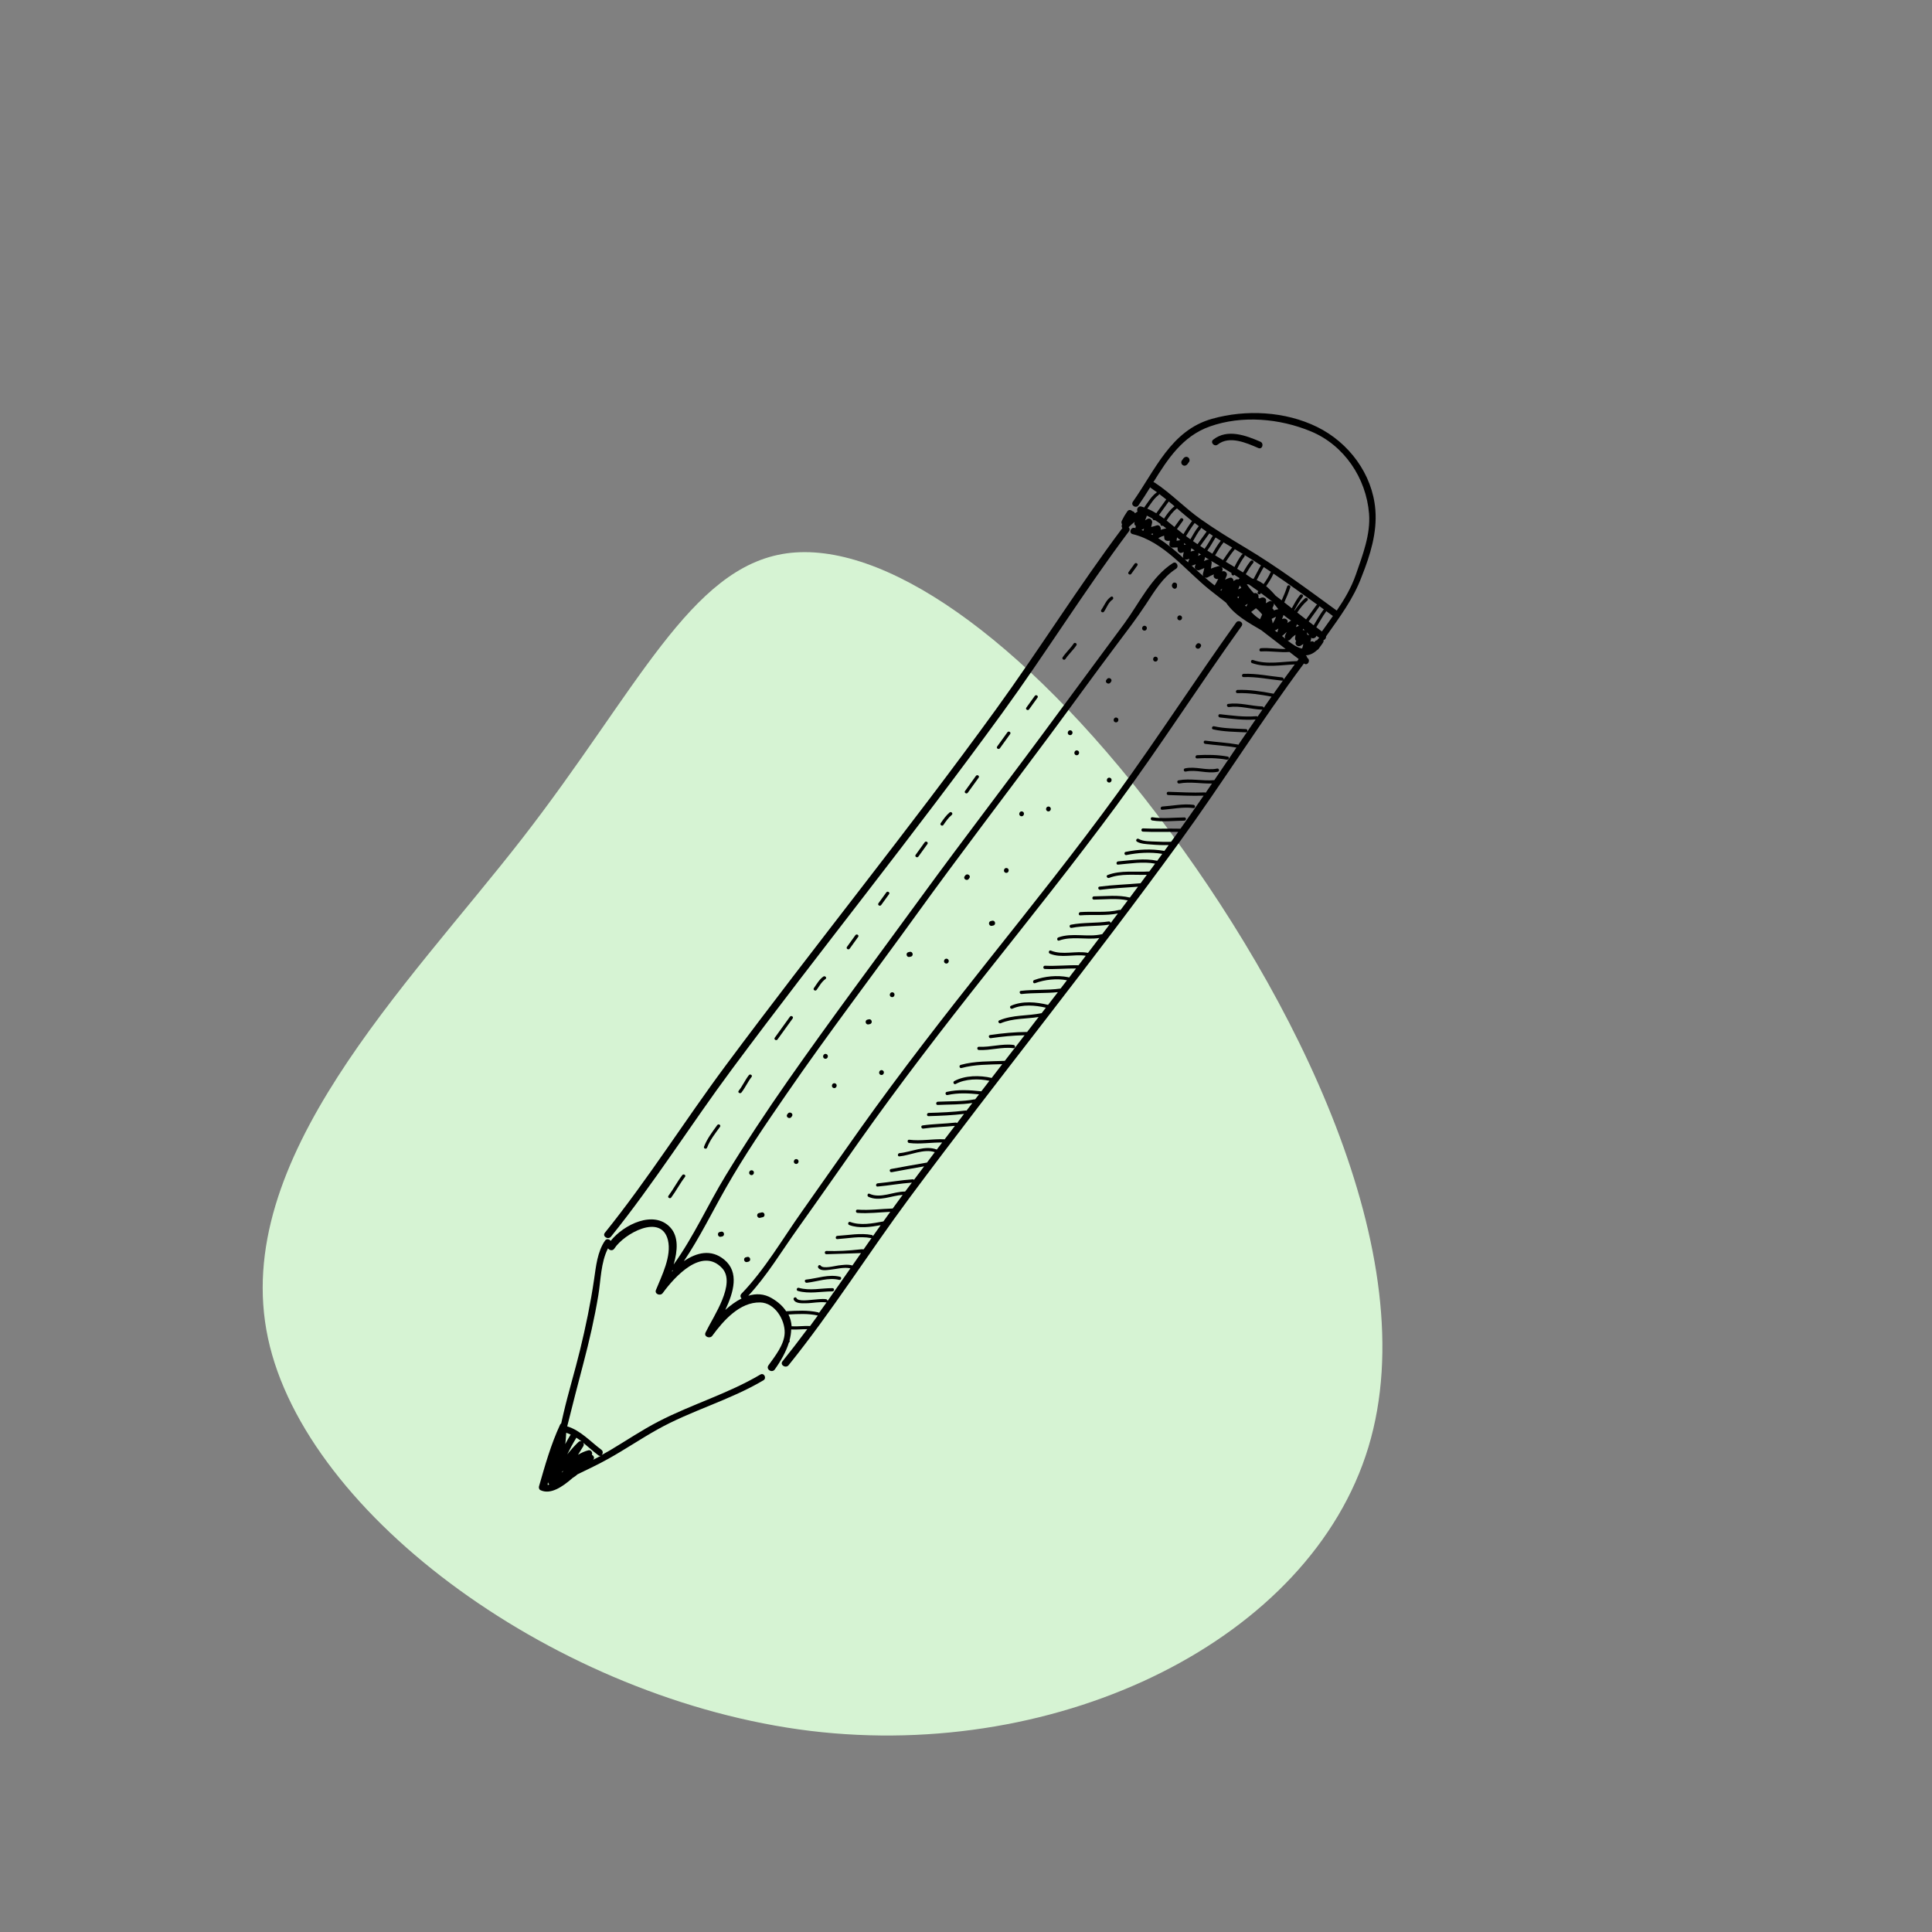 <?xml version="1.0" encoding="utf-8"?>
<!-- Generator: Adobe Illustrator 23.0.1, SVG Export Plug-In . SVG Version: 6.00 Build 0)  -->
<svg version="1.1" id="Layer_1" xmlns="http://www.w3.org/2000/svg" xmlns:xlink="http://www.w3.org/1999/xlink" x="0px" y="0px"
	 viewBox="0 0 500 500" style="enable-background:new 0 0 500 500;" xml:space="preserve">
<rect x="0" y="0" width="500" height="500" fill="#808080" stroke="none"/>
<style type="text/css">
	.st0{fill:#D6F3D3;}
</style>
<g transform="translate(300,300)">
	<path class="st0" d="M54.14,74.53c-15.04,49.69-79.52,81.3-144.47,73.42c-64.99-7.96-130.49-55.51-140.32-101.65
		c-9.87-46.22,36.03-90.99,65.8-129.31s43.46-70.22,68.33-73.77c24.81-3.51,60.91,21.37,96.07,67.69
		C34.77-42.81,69.18,24.84,54.14,74.53z"/>
</g>
<g>
	<path d="M355.94,131.91c-0.75-9.25-6.88-17.38-15.04-21.4c-8.27-4.07-18.46-4.6-27.26-2.11c-10.59,2.99-14.64,13.2-20.46,21.46
		c-0.64,0.91,0.81,1.83,1.45,0.93c1.06-1.51,2.06-3.09,3.05-4.69c0.06,0.11,0.15,0.2,0.28,0.28c0.5,0.33,1,0.67,1.49,1.03
		c-0.06,0.01-0.11,0.04-0.17,0.08c-1.29,0.96-2.11,2.38-3.04,3.66c-0.05,0.06-0.07,0.13-0.07,0.19c-0.26-0.09-0.52-0.17-0.79-0.25
		c-0.84-0.24-1.32,0.72-0.98,1.29c-0.23,0.15-0.45,0.31-0.67,0.46c-0.13-0.29-0.4-0.52-0.7-0.55c-0.34-0.37-0.95-0.47-1.31,0.1
		c-0.53,0.75-0.99,1.54-1.39,2.37c-0.17,0.32-0.11,0.67,0.06,0.93c-0.02,0.08-0.05,0.15-0.07,0.22c-0.09,0.28-0.01,0.55,0.15,0.76
		c-11.42,15.24-21.49,31.43-32.66,46.84c-11.32,15.63-23.08,30.94-34.87,46.22c-11.78,15.28-23.61,30.53-35.12,46.01
		c-10.62,14.28-20.09,29.42-31.27,43.29c-0.76,0.94,0.83,1.93,1.58,1.01c11.18-13.87,20.66-29,31.27-43.29
		c11.5-15.49,23.34-30.74,35.12-46.01c11.79-15.28,23.52-30.61,34.87-46.22c11.23-15.45,21.31-31.71,32.77-47
		c0.3-0.4,0.2-0.81-0.07-1.08c0.51-0.5,1.03-0.96,1.56-1.39c-0.02,0.05-0.03,0.1-0.04,0.15c-0.13,0.44,0.07,0.77,0.37,0.95
		c-0.02,0.05-0.04,0.1-0.06,0.15c-0.06,0.14-0.06,0.27-0.03,0.39c-0.09-0.02-0.17-0.05-0.26-0.07c-1.05-0.25-1.55,1.35-0.5,1.61
		c8.14,1.97,13.78,9.54,20.09,14.54c1.35,1.07,2.73,2.13,4.09,3.2c2.19,3.22,5.71,5.13,9.12,7.13c2.09,1.62,4.2,3.23,6.29,4.85
		c-2.11,0.04-4.23-0.34-6.36-0.2c-0.54,0.03-0.57,0.87-0.03,0.84c2.47-0.16,4.93,0.34,7.39,0.14c0.79,0.61,1.58,1.22,2.38,1.83
		c-0.13,0.18-0.26,0.36-0.39,0.54c-3.8,0.09-7.76,1-11.43-0.29c-0.51-0.18-0.76,0.62-0.25,0.8c3.57,1.25,7.36,0.5,11.05,0.34
		c-0.97,1.32-1.95,2.63-2.9,3.96c0.08-0.24-0.04-0.56-0.36-0.6c-3.32-0.32-6.61-1.05-9.97-0.92c-0.54,0.02-0.57,0.86-0.03,0.84
		c3.35-0.13,6.64,0.6,9.97,0.92c0.12,0.01,0.21-0.02,0.27-0.08c-0.83,1.16-1.65,2.32-2.47,3.49c-0.03-0.02-0.07-0.04-0.11-0.05
		c-3.03-0.58-6.1-1.07-9.2-0.96c-0.54,0.02-0.57,0.86-0.03,0.84c2.97-0.1,5.91,0.35,8.82,0.9c-0.68,0.96-1.35,1.93-2.02,2.89
		c-0.03-0.18-0.15-0.34-0.38-0.35c-2.96-0.12-5.84-1.07-8.82-0.66c-0.54,0.07-0.34,0.89,0.19,0.82c2.89-0.4,5.72,0.57,8.6,0.68
		c0.03,0,0.05-0.01,0.08-0.01c-0.42,0.61-0.85,1.22-1.27,1.83c-0.06-0.09-0.16-0.15-0.32-0.14c-3.15,0.28-6.27-0.17-9.4-0.51
		c-0.54-0.06-0.56,0.78-0.03,0.84c3.08,0.34,6.15,0.77,9.25,0.52c-1.5,2.19-3,4.38-4.49,6.58c-0.05-0.05-0.11-0.1-0.2-0.11
		c-2.75-0.48-5.55-0.62-8.32-0.99c-0.54-0.07-0.56,0.77-0.03,0.84c2.69,0.36,5.4,0.48,8.08,0.95c-1.91,2.81-3.82,5.63-5.73,8.44
		c-3.1,0.26-6.17-0.53-9.26,0.04c-0.53,0.1-0.34,0.92,0.19,0.82c2.82-0.53,5.65,0.09,8.48,0c-0.55,0.8-1.1,1.61-1.65,2.41
		c-0.06-0.07-0.16-0.11-0.28-0.1c-3.13,0.12-6.24-0.06-9.37-0.16c-0.54-0.02-0.57,0.82-0.03,0.84c3.05,0.09,6.1,0.27,9.16,0.16
		c-1.97,2.87-3.97,5.72-5.99,8.55c-3.23-0.08-6.46,0.09-9.69-0.08c-0.54-0.03-0.57,0.81-0.03,0.84c3.04,0.15,6.08,0.02,9.12,0.07
		c-0.35,0.49-0.69,0.98-1.04,1.47c-0.27,0.37-0.53,0.73-0.8,1.09c-1.32,0.04-2.64,0.01-3.96-0.06c-1.34-0.07-3.23,0.01-4.42-0.69
		c-0.47-0.27-0.92,0.43-0.45,0.71c1.01,0.6,2.41,0.63,3.55,0.73c1.55,0.14,3.11,0.19,4.66,0.16c-0.37,0.51-0.74,1.02-1.12,1.53
		c-0.03-0.02-0.06-0.03-0.1-0.04c-3.32-0.57-6.61-0.4-9.9,0.27c-0.53,0.11-0.34,0.93,0.19,0.82c3.07-0.63,6.17-0.81,9.28-0.31
		c-0.44,0.6-0.87,1.19-1.31,1.79c-3.3-0.71-6.8-0.13-10.12,0.16c-0.53,0.05-0.57,0.89-0.03,0.84c3.13-0.28,6.46-0.84,9.6-0.26
		c-0.5,0.68-1,1.35-1.5,2.03c-3.61,0.22-7.34-0.4-10.79,0.92c-0.51,0.19-0.11,0.93,0.39,0.74c3.1-1.18,6.51-0.69,9.76-0.8
		c-0.54,0.73-1.08,1.46-1.62,2.19c-3.54,0.31-7.1,0.41-10.63,0.87c-0.54,0.07-0.34,0.89,0.19,0.82c3.25-0.42,6.51-0.54,9.77-0.8
		c-0.7,0.94-1.4,1.87-2.1,2.81c-3.04-0.75-6.19-0.33-9.29-0.31c-0.54,0-0.57,0.84-0.03,0.84c2.92-0.02,5.9-0.42,8.77,0.2
		c-0.63,0.84-1.26,1.67-1.88,2.51c-0.08-0.05-0.18-0.07-0.3-0.04c-3.31,0.79-6.71,0.32-10.08,0.56c-0.53,0.04-0.57,0.88-0.03,0.84
		c3.25-0.24,6.53,0.16,9.73-0.48c-0.62,0.82-1.24,1.65-1.86,2.47c-0.02-0.23-0.21-0.45-0.5-0.41c-3.26,0.48-6.57,0.21-9.81,0.85
		c-0.53,0.11-0.34,0.92,0.19,0.82c3.24-0.64,6.55-0.36,9.81-0.85c0,0,0,0,0,0c-0.63,0.83-1.26,1.66-1.89,2.49
		c-0.04,0-0.08-0.01-0.12,0c-3.69,0.86-7.61-0.48-11.22,0.82c-0.5,0.18-0.32,1,0.19,0.82c3.33-1.2,6.96-0.14,10.41-0.66
		c-0.97,1.28-1.95,2.56-2.92,3.84c-3.18-0.61-6.55,0.67-9.62-0.59c-0.5-0.21-0.74,0.6-0.25,0.8c2.98,1.23,6.21,0.07,9.29,0.54
		c-0.63,0.82-1.25,1.64-1.88,2.46c-2.9-0.07-5.78,0.25-8.68,0.12c-0.54-0.02-0.57,0.82-0.03,0.84c2.69,0.12,5.38-0.15,8.07-0.13
		c-0.61,0.79-1.21,1.58-1.82,2.37c-0.05-0.05-0.11-0.09-0.2-0.11c-2.85-0.57-6.07-0.26-8.8,0.73c-0.5,0.18-0.32,1,0.19,0.82
		c2.56-0.94,5.59-1.28,8.28-0.76c-0.55,0.72-1.11,1.44-1.66,2.16c-0.03,0-0.05-0.01-0.08,0c-3.38,0.47-6.8,0.19-10.18,0.58
		c-0.54,0.06-0.34,0.88,0.19,0.82c3.12-0.35,6.26-0.15,9.38-0.48c-0.84,1.1-1.69,2.2-2.54,3.29c-3.06-0.76-6.66-1.07-9.61,0.24
		c-0.5,0.22-0.1,0.96,0.39,0.74c2.62-1.16,5.89-0.89,8.65-0.25c-0.36,0.47-0.72,0.94-1.09,1.41c-3.64,0.77-7.48,0.39-10.97,1.87
		c-0.5,0.21-0.1,0.95,0.39,0.74c3.1-1.31,6.53-1.09,9.8-1.61c-0.99,1.29-1.99,2.58-2.98,3.87c-3.22,0.01-6.41,0.33-9.59,0.79
		c-0.54,0.08-0.34,0.9,0.19,0.82c2.9-0.42,5.81-0.71,8.74-0.76c-1.71,2.21-3.41,4.42-5.12,6.63c-3.83,0.15-7.69,0.01-11.41,1.04
		c-0.52,0.14-0.33,0.96,0.19,0.82c3.45-0.95,7.01-0.89,10.56-1c-0.91,1.18-1.82,2.37-2.74,3.56c-3-0.72-6.92-0.7-9.68,0.82
		c-0.47,0.26-0.08,1.01,0.39,0.74c2.45-1.35,5.96-1.41,8.71-0.82c-0.7,0.91-1.4,1.81-2.09,2.72c-2.99-0.32-5.99-0.53-8.95,0.15
		c-0.53,0.12-0.34,0.94,0.19,0.82c2.7-0.62,5.44-0.47,8.16-0.19c-0.33,0.43-0.66,0.86-0.99,1.29c-0.04,0-0.08-0.01-0.13,0
		c-3.15,0.62-6.35,0.46-9.54,0.62c-0.54,0.03-0.57,0.87-0.03,0.84c3-0.15,6-0.04,8.97-0.51c-0.51,0.67-1.02,1.33-1.53,2
		c-0.07-0.04-0.15-0.06-0.25-0.05c-3.17,0.4-6.35,0.53-9.54,0.62c-0.54,0.02-0.57,0.86-0.03,0.84c3.07-0.09,6.13-0.22,9.19-0.58
		c-0.6,0.79-1.2,1.58-1.8,2.37c-0.09-0.09-0.21-0.14-0.36-0.13c-2.86,0.32-5.73,0.33-8.58,0.74c-0.54,0.08-0.34,0.9,0.19,0.82
		c2.71-0.4,5.46-0.43,8.19-0.71c-0.89,1.17-1.79,2.34-2.68,3.51c-0.04-0.02-0.09-0.03-0.15-0.04c-3-0.12-5.99,0.51-8.99,0.12
		c-0.54-0.07-0.56,0.77-0.03,0.84c2.85,0.37,5.7-0.17,8.55-0.12c-0.46,0.61-0.93,1.21-1.39,1.82c-3.04-1.19-6.58,0.65-9.65,0.93
		c-0.53,0.05-0.56,0.89-0.03,0.84c2.78-0.26,6.39-2.06,9.16-1.09c-0.68,0.89-1.34,1.79-2.02,2.69c-3.11,0.54-6.22,1.08-9.32,1.67
		c-0.53,0.1-0.34,0.92,0.19,0.82c2.79-0.53,5.59-1.02,8.39-1.51c-0.88,1.16-1.75,2.33-2.62,3.49c-0.06-0.09-0.17-0.15-0.32-0.14
		c-3.04,0.2-6.05,0.76-9.08,1.04c-0.53,0.05-0.56,0.89-0.03,0.84c2.97-0.27,5.91-0.81,8.88-1.02c-0.58,0.78-1.17,1.55-1.75,2.32
		c-0.01,0-0.02-0.01-0.03-0.01c-2.99-0.01-6.32,1.89-9.19,0.57c-0.49-0.23-0.73,0.58-0.25,0.8c2.81,1.29,5.92-0.32,8.84-0.51
		c-0.87,1.17-1.73,2.35-2.58,3.53c-3.03,0.09-6.06,0.52-9.1,0.29c-0.54-0.04-0.56,0.8-0.03,0.84c2.84,0.22,5.66-0.15,8.5-0.27
		c-0.6,0.83-1.19,1.65-1.78,2.48c-2.8,0.53-5.95,1.12-8.59,0.14c-0.51-0.19-0.75,0.61-0.25,0.8c2.49,0.93,5.43,0.53,8.13,0.04
		c-0.67,0.94-1.33,1.89-2,2.83c-0.02-0.14-0.1-0.26-0.29-0.3c-2.96-0.57-5.95,0.05-8.91,0.23c-0.54,0.03-0.57,0.87-0.03,0.84
		c2.88-0.18,5.82-0.82,8.69-0.27c0.06,0.01,0.13,0.01,0.18,0c-0.68,0.97-1.36,1.94-2.04,2.92c-0.32-0.04-0.67-0.02-1,0.02
		c-2.87,0.33-5.74,0.49-8.63,0.4c-0.54-0.02-0.57,0.82-0.03,0.84c0.45,0.01,6.66-0.23,8.98-0.29c-0.75,1.07-1.49,2.15-2.24,3.22
		c-0.03-0.02-0.05-0.03-0.09-0.04c-1.15-0.32-2.39-0.11-3.55,0.02c-0.89,0.11-3.93,0.95-4.56,0.05c-0.31-0.44-0.93,0.13-0.62,0.57
		c0.61,0.87,2.21,0.57,3.08,0.48c1.65-0.16,3.58-0.74,5.23-0.35c-1.96,2.82-3.93,5.65-5.92,8.45c0-0.21-0.12-0.44-0.39-0.47
		c-1.12-0.15-2.33,0.06-3.45,0.14c-0.78,0.05-3.75,0.52-4.17-0.4c-0.23-0.49-0.97-0.1-0.74,0.39c0.49,1.05,2.24,0.93,3.18,0.92
		c1.69-0.01,3.49-0.45,5.17-0.22c0.06,0.01,0.11,0,0.16-0.01c-0.65,0.91-1.3,1.82-1.96,2.73c-0.05-0.07-0.12-0.13-0.22-0.15
		c-2.72-0.61-5.49-0.43-8.25-0.28c-0.01,0-0.02,0.01-0.03,0.01c-0.81-1.25-2.03-2.4-3.76-3.41c-1.99-1.16-4.05-1.22-6.04-0.61
		c4.85-5.21,8.59-11.5,12.71-17.27c5.37-7.52,10.64-15.1,15.97-22.65c10.47-14.81,21.51-29.15,32.78-43.36
		c11.39-14.37,22.83-28.7,33.73-43.45c11.25-15.23,21.45-31.2,32.48-46.59c0.63-0.88-0.79-1.78-1.42-0.9
		c-10.45,14.59-20.17,29.69-30.73,44.2c-10.78,14.83-22.24,29.15-33.63,43.51c-11.28,14.22-22.41,28.51-32.94,43.31
		c-5.07,7.13-10.07,14.32-15.12,21.46c-4.99,7.05-9.59,15.01-15.61,21.22c-0.39,0.4-0.27,0.92,0.03,1.23
		c-1.48,0.74-2.9,1.79-4.2,2.96c2.16-4.61,3.67-9.77-0.28-13.02c-3.4-2.8-7.15-1.85-10.45,0.4c4.09-6.07,7.3-12.67,10.92-19.03
		c4.76-8.36,10.22-16.36,15.68-24.27c10.81-15.7,22.39-30.86,33.54-46.31c11.32-15.68,23.09-31.02,34.61-46.54
		c5.78-7.79,11.44-15.66,17.27-23.41c2.58-3.43,5.2-6.85,7.56-10.44c2.2-3.34,4.33-6.97,7.78-9.18c0.91-0.58,0.13-2.07-0.79-1.49
		c-5.59,3.57-8.74,10.43-12.58,15.65c-5.69,7.74-11.45,15.43-17.13,23.18c-11.73,15.99-23.85,31.69-35.53,47.71
		c-11.52,15.81-23.27,31.48-34.48,47.52c-5.59,8-10.97,16.14-16.05,24.48c-4.62,7.59-8.24,15.75-13.44,22.99
		c1.02-3.53,1.34-7.23-0.9-9.62c-4.24-4.53-12-0.74-15.41,3.52c-0.28-0.47-1.05-0.67-1.46-0.07c-1.97,2.87-2.33,6.64-2.82,10
		c-0.9,6.18-2.17,12.28-3.65,18.35c-1.34,5.51-3.01,10.92-4.29,16.44c-0.19,0.84-0.39,1.69-0.58,2.53
		c-0.11,0.06-0.21,0.15-0.27,0.28c-2.39,5.15-3.91,10.56-5.47,16c-0.09,0.33,0.02,0.79,0.35,0.96c2.58,1.26,5.65-0.77,8.37-3.16
		c0.45-0.27,0.88-0.58,1.26-0.93c2.69-1.31,5.4-2.58,8.01-4.04c4.26-2.38,8.31-5.12,12.57-7.51c8.84-4.97,18.77-7.59,27.52-12.78
		c0.93-0.55,0.15-2.04-0.79-1.49c-8.36,4.96-17.75,7.69-26.35,12.14c-4.33,2.24-8.39,4.99-12.58,7.48
		c-0.71,0.42-1.43,0.82-2.15,1.21c0.34-0.34,0.44-0.98-0.06-1.36c-2.84-2.12-5.38-5-8.85-6.06c1.35-5.47,2.77-10.9,4.2-16.35
		c1.52-5.78,2.87-11.65,3.85-17.55c0.65-3.88,0.64-8.57,2.51-12.17c0.35,0.53,1.21,0.75,1.65,0.05c2.43-3.8,12.14-9.26,13.86-2.16
		c0.99,4.11-1.59,9.16-3.1,12.88c-0.44,1.07,1.14,1.65,1.75,0.81c3.09-4.24,10.14-11.99,15.34-6.48c3.75,3.97-2.24,12.52-4.15,16.48
		c0,0-0.01,0.01-0.01,0.01c0,0,0,0,0,0c-0.04,0.08-0.08,0.16-0.11,0.24c-0.48,1.05,1.14,1.64,1.75,0.81
		c2.88-3.93,7.09-8.75,12.4-8.64c3.81,0.08,6.44,4.5,6.34,7.88c-0.09,3.06-2.5,6.02-4.2,8.41c-0.73,1.03,0.92,2.07,1.64,1.05
		c1.56-2.19,2.92-4.58,3.66-6.97c0.22-0.11,0.26-0.37,0.16-0.56c0.25-0.94,0.41-1.88,0.43-2.81c1.39,0.08,2.77-0.09,4.16-0.08
		c-2.09,2.81-4.22,5.59-6.41,8.31c-0.76,0.94,0.83,1.93,1.58,1.01c11.18-13.87,20.66-29,31.27-43.29
		c11.5-15.49,23.34-30.74,35.12-46.01c11.79-15.28,23.52-30.61,34.87-46.22c11.01-15.15,20.92-31.07,32.11-46.09
		c0.01,0.01,0.03,0.02,0.04,0.03c0.86,0.66,1.76-0.76,0.9-1.42c-0.03-0.03-0.07-0.05-0.1-0.08c-0.02-0.25-0.17-0.48-0.38-0.63
		c1.01-0.05,2-0.47,2.95-1.37c0.14-0.06,0.27-0.15,0.38-0.3c0.13-0.17,0.25-0.35,0.37-0.53c0.26-0.33,0.52-0.69,0.78-1.1
		c0.14-0.22,0.16-0.44,0.12-0.64c0.41-0.09,0.71-0.54,0.67-0.98c3.58-5.1,7.04-9.62,9.24-15.54
		C354.62,143.63,356.42,137.85,355.94,131.91z M149.15,372.07c0.46,0.3,0.91,0.62,1.35,0.96c-0.26-0.1-0.56-0.07-0.81,0.17
		c-1.05,1-1.99,2.08-2.89,3.2c0.7-1.42,1.44-2.81,2.28-4.17C149.1,372.18,149.13,372.13,149.15,372.07z M145.34,381.11
		c0.1-0.13,0.2-0.26,0.29-0.4c0.03,0.03,0.06,0.05,0.1,0.07C145.6,380.89,145.47,381,145.34,381.11z M141.82,383.51
		c-0.01,0.26,0.13,0.51,0.34,0.67c-0.12,0.04-0.23,0.08-0.35,0.12C141.7,384.33,141.73,383.99,141.82,383.51z M155.44,376.79
		c-0.65,0.35-1.31,0.69-1.97,1.02c0.5-0.43,0.21-1.07-0.29-1.3c0.25-0.6-0.22-1.36-0.94-1.17c-0.97,0.26-1.84,0.67-2.65,1.16
		c0.46-0.74,0.92-1.48,1.37-2.22c0.2-0.32,0.14-0.66-0.04-0.91c1.34,1.08,2.62,2.28,3.96,3.28
		C155.07,376.78,155.26,376.82,155.44,376.79z M147.7,371.27c-0.02,0.02-0.03,0.04-0.05,0.06c-0.48,0.79-0.94,1.59-1.37,2.4
		c0.16-0.97,0.2-1.94,0.25-2.93C146.93,370.93,147.32,371.09,147.7,371.27z M174.02,328.72c0.03,0.05,0.07,0.1,0.12,0.14
		c-0.08,0.08-0.17,0.16-0.25,0.24C173.93,328.97,173.97,328.84,174.02,328.72z M204.87,343.24
		C204.87,343.24,204.87,343.24,204.87,343.24c-0.07-1.05-0.33-2.07-0.81-3.05c2.53-0.14,5.09-0.29,7.58,0.27
		c-0.66,0.91-1.32,1.81-1.98,2.71C208.07,343.09,206.47,343.34,204.87,343.24z M296.94,131.61c0.89-1.23,1.66-2.58,2.9-3.5
		c0.11-0.08,0.15-0.18,0.15-0.28c0.62,0.46,1.23,0.94,1.83,1.42c-0.86,1.19-1.72,2.39-2.58,3.58c-0.74-0.45-1.51-0.86-2.33-1.19
		C296.92,131.62,296.93,131.62,296.94,131.61z M342.11,163.43c-0.49-0.36-0.98-0.73-1.46-1.1c0.01-0.01,0.02-0.02,0.03-0.04
		c0.83-1.31,1.54-2.7,2.46-3.95c0.05-0.07,0.07-0.13,0.07-0.19c0.58,0.42,1.17,0.85,1.75,1.27
		C344.04,160.75,343.07,162.07,342.11,163.43z M298.3,134.24c-0.01,0.28,0.33,0.49,0.61,0.37c0.49,0.31,0.96,0.64,1.43,0.98
		c-0.11,0.34,0.31,0.63,0.61,0.46c0.3,0.23,0.59,0.46,0.88,0.7c-0.54,0.1-1,0.22-1.45,0.37c0.01-0.02,0.01-0.04,0.01-0.06
		c0.17-0.57-0.38-1.31-1.02-1.09c-0.48,0.17-0.96,0.29-1.45,0.42c0.07-0.33,0.14-0.67,0.24-1.06c0.17-0.67-0.55-1.45-1.22-1.01
		c-0.19,0.12-0.4,0.23-0.59,0.34c0.11-0.3,0.23-0.61,0.36-0.91c0.05-0.11,0.07-0.22,0.07-0.32
		C297.3,133.69,297.81,133.95,298.3,134.24z M312.93,144.84C312.93,144.84,312.93,144.84,312.93,144.84
		c-0.2-0.05-0.42-0.04-0.61,0.05c-0.26,0.12-0.5,0.22-0.74,0.31c0.07-0.19,0.14-0.38,0.21-0.57c0.07-0.16,0.06-0.32,0.02-0.46
		C312.19,144.39,312.56,144.61,312.93,144.84z M310.57,143.61c-0.17,0.09-0.35,0.18-0.53,0.27c0.01-0.03,0.03-0.06,0.04-0.09
		c0.11-0.22,0.12-0.46,0.07-0.68c0.22,0.14,0.44,0.28,0.66,0.41C310.72,143.55,310.64,143.57,310.57,143.61z M309.15,142.49
		c-0.36,0.08-0.69,0.15-1.01,0.23c0.05-0.28,0.1-0.55,0.17-0.82c0-0.01,0-0.01,0-0.02c0.29,0.2,0.59,0.4,0.89,0.6
		C309.18,142.49,309.16,142.49,309.15,142.49z M306.46,141.02c0-0.12,0-0.24-0.01-0.37c0-0.04-0.01-0.08-0.02-0.12
		c0.16,0.12,0.32,0.25,0.48,0.37C306.77,140.95,306.61,140.98,306.46,141.02z M305.42,139.79c-0.01,0-0.01,0-0.02,0
		c-0.3,0.07-0.6,0.12-0.91,0.15c0.04-0.29,0.09-0.57,0.12-0.86c0.27,0.22,0.54,0.44,0.8,0.66
		C305.41,139.76,305.42,139.78,305.42,139.79z M302.96,137.76c0-0.02,0-0.05,0-0.07c0.01,0.01,0.02,0.02,0.03,0.03
		C302.98,137.73,302.97,137.75,302.96,137.76z M296.07,136.81c-0.05,0.19-0.09,0.37-0.15,0.55c-0.17-0.07-0.34-0.13-0.51-0.19
		C295.63,137.05,295.85,136.93,296.07,136.81z M298.4,138.06c-0.02,0.12-0.05,0.24-0.07,0.36c0,0.01,0,0.03,0,0.04
		c-0.16-0.08-0.31-0.17-0.47-0.26C298.03,138.15,298.22,138.1,298.4,138.06z M301.26,138.62c0.02,0.22,0.04,0.44,0.07,0.72
		c0.06,0.5,0.61,0.69,1.03,0.64c0.13-0.01,0.27-0.03,0.4-0.04c-0.04,0.3-0.07,0.59-0.13,0.89c-0.07,0.45,0.41,0.9,0.83,0.89
		c0.48-0.01,0.88-0.02,1.29-0.05c0,0.18,0.01,0.36,0.01,0.54c0.01,0.5,0.51,1.06,1.06,0.86c0.17-0.07,0.35-0.13,0.53-0.2
		c-0.05,0.28-0.1,0.57-0.17,0.86c-0.06,0.27-0.01,0.51,0.1,0.7c-2.07-1.88-4.2-3.69-6.52-5.13
		C300.24,138.99,300.74,138.77,301.26,138.62z M307.41,144.75c0.14-0.05,0.27-0.09,0.41-0.13c-0.09,0.21-0.18,0.43-0.28,0.67
		c-0.04,0.09-0.05,0.17-0.06,0.25c-0.29-0.27-0.58-0.54-0.88-0.81C306.84,144.84,307.12,144.87,307.41,144.75z M308.77,146.3
		c0.26-0.11,0.48-0.2,0.68-0.28c-0.06,0.16-0.11,0.32-0.18,0.48c-0.3,0.74,0.6,1.32,1.22,1.01c0.36-0.17,0.77-0.34,1.19-0.51
		c-0.09,0.48-0.21,0.95-0.35,1.42c-0.09,0.26-0.03,0.51,0.1,0.71c-1.02-0.89-2.03-1.82-3.04-2.76
		C308.51,146.37,308.65,146.35,308.77,146.3z M313.39,147.16c0.08-0.48,0.14-0.97,0.19-1.49c0.02-0.19-0.03-0.35-0.12-0.48
		c0.01,0,0.02-0.01,0.03-0.01c0.72,0.43,1.45,0.86,2.17,1.28c0.01,0.02,0.01,0.03,0.02,0.05c-0.11-0.02-0.23-0.03-0.35,0
		C314.65,146.7,314.01,146.91,313.39,147.16z M318.73,148.31c-0.18,0.46,0.46,0.87,0.7,0.44c0.47,0.3,0.95,0.59,1.41,0.9
		c-0.15,0.07-0.26,0.19-0.34,0.33c-0.21-0.09-0.46-0.09-0.69,0.04c-0.2,0.11-0.38,0.23-0.57,0.35c-0.02-0.52-0.42-1.03-1.02-0.83
		c-0.42,0.14-0.8,0.31-1.18,0.49c0.16-0.36,0.31-0.72,0.45-1.1c0.23-0.62-0.41-1.23-1.02-1.09c-0.07,0.02-0.13,0.03-0.2,0.05
		c0.03-0.09,0.07-0.19,0.1-0.28c0.11-0.33-0.01-0.66-0.25-0.88c0.68,0.4,1.36,0.8,2.02,1.21
		C318.34,148.06,318.53,148.19,318.73,148.31z M325.67,153c-0.05,0.06-0.09,0.12-0.14,0.18c-0.32,0.44,0.39,0.89,0.71,0.45
		c0.03-0.05,0.07-0.09,0.1-0.14c0.97,0.71,1.93,1.43,2.88,2.16c0.03,0.03,0.05,0.06,0.08,0.09c-0.27-0.2-0.62-0.27-0.91-0.08
		c-0.25,0.17-0.52,0.32-0.78,0.46c0.02-0.21,0.03-0.43,0.05-0.64c0.09-0.72-0.72-0.99-1.26-0.79c-0.16,0.06-0.32,0.13-0.47,0.2
		c-0.09-0.08-0.18-0.17-0.28-0.25c0.27-0.73-0.39-1.37-1.13-1.1c-0.69-0.72-1.32-1.5-1.86-2.34c0.19,0.01,0.37,0.03,0.56,0.06
		C324.05,151.83,324.86,152.41,325.67,153z M334.13,160.6c-0.33,0.2-0.66,0.41-0.97,0.64c0.01-0.03,0.02-0.05,0.03-0.08
		c0.33-0.76-0.62-1.27-1.22-1.01c-0.07,0.03-0.12,0.05-0.18,0.08c0.14-0.35,0.27-0.71,0.39-1.08
		C332.77,159.67,333.44,160.15,334.13,160.6z M336.99,167.82c0,0.01,0,0.01,0,0.02c-1.26-0.22-2.52-1.09-3.78-2.09
		c0.22,0.05,0.47,0,0.7-0.24c0.39-0.5,0.86-0.9,1.38-1.24c-0.03,0.25-0.07,0.5-0.1,0.75c-0.08,0.35,0.04,0.66,0.26,0.86
		c-0.01,0.02-0.03,0.04-0.04,0.06c-0.5,0.87,0.54,1.69,1.31,1.1c0.18-0.14,0.38-0.25,0.58-0.36
		C337.23,167.07,337.14,167.45,336.99,167.82z M330.83,157.65c-0.41,0.08-0.8,0.19-1.17,0.32c-0.04-0.19-0.15-0.37-0.35-0.51
		c-0.01-0.01-0.02-0.01-0.03-0.02c0.11-0.25,0.23-0.5,0.34-0.76c0.09-0.2,0.06-0.4-0.02-0.57
		C330.02,156.64,330.43,157.16,330.83,157.65z M321.24,152.16c0,0-0.01,0-0.01,0c-0.26,0.12-0.53,0.25-0.79,0.37
		c0.15-0.33,0.3-0.67,0.43-1.02C320.98,151.73,321.1,151.95,321.24,152.16z M323.8,158.37c0.41-0.34,0.82-0.66,1.24-0.96
		c0.28,0.22,0.54,0.45,0.79,0.69c0.06,0.1,0.15,0.19,0.25,0.26c0.2,0.22,0.4,0.44,0.57,0.67c-0.19,0.41-0.38,0.81-0.56,1.23
		C325.28,159.79,324.53,159.12,323.8,158.37z M320.68,154.32c-0.04,0.19-0.09,0.37-0.16,0.56c-0.11-0.11-0.23-0.22-0.34-0.32
		C320.35,154.47,320.52,154.39,320.68,154.32z M322.91,156.26c-0.13,0.25-0.26,0.49-0.38,0.74c-0.1-0.11-0.2-0.23-0.31-0.34
		C322.45,156.52,322.68,156.39,322.91,156.26z M330.25,159.62c-0.23,0.6-0.52,1.18-0.87,1.74c-0.06-0.42-0.16-0.81-0.28-1.19
		C329.46,159.95,329.85,159.77,330.25,159.62z M330.36,162.97c0.16-0.12,0.33-0.21,0.49-0.31c-0.09,0.3-0.18,0.61-0.27,0.92
		c-0.01,0.02,0,0.04-0.01,0.06c-0.14-0.1-0.28-0.2-0.42-0.3c-0.09-0.06-0.19-0.12-0.28-0.18
		C330.03,163.14,330.2,163.09,330.36,162.97z M331.98,164.46c0.35-0.32,0.68-0.62,1.02-0.91c-0.13,0.29-0.27,0.57-0.4,0.86
		c-0.14,0.29-0.1,0.62,0.04,0.88c-0.29-0.23-0.57-0.47-0.86-0.7C331.85,164.55,331.92,164.52,331.98,164.46z M338.38,164.32
		c-0.02-0.1-0.05-0.19-0.11-0.27c0.01-0.15-0.02-0.31-0.09-0.44c0.24,0.25,0.46,0.52,0.65,0.81
		C338.7,164.33,338.54,164.3,338.38,164.32z M337.17,163.11c0.01-0.09,0.02-0.18,0.03-0.27c0.01-0.05,0-0.09,0-0.14
		c0.18,0.14,0.35,0.29,0.52,0.44C337.55,163.06,337.36,163.04,337.17,163.11z M336.15,161.97c-0.26,0.1-0.51,0.2-0.75,0.31
		c0.09-0.23,0.16-0.46,0.24-0.7c0.19,0.12,0.38,0.25,0.56,0.38C336.18,161.97,336.16,161.97,336.15,161.97z M316.34,152.36
		c-0.04,0.07-0.08,0.14-0.13,0.21c-0.07,0.1-0.11,0.21-0.14,0.31c-0.08-0.06-0.16-0.13-0.24-0.19
		C316.01,152.58,316.18,152.47,316.34,152.36z M342.44,157.9c-0.92,1.25-1.63,2.62-2.46,3.93c-0.44-0.33-0.87-0.67-1.3-1.01
		c0.9-1.25,1.8-2.5,2.7-3.75c0.05-0.07,0.07-0.14,0.07-0.21c0.4,0.29,0.8,0.58,1.2,0.88C342.58,157.77,342.5,157.81,342.44,157.9z
		 M340.67,156.63c-0.89,1.23-1.77,2.46-2.66,3.68c-0.76-0.6-1.53-1.19-2.29-1.79c0.77-1.1,1.56-2.2,2.61-3.07
		c0.42-0.35-0.15-0.97-0.57-0.62c-1.08,0.9-1.9,2.03-2.7,3.17c-0.03-0.02-0.05-0.04-0.08-0.06c0.65-1.2,1.32-2.4,2.16-3.48
		c0.33-0.43-0.38-0.88-0.71-0.45c-0.83,1.06-1.48,2.23-2.12,3.41c-0.65-0.51-1.3-1.01-1.94-1.52c0.59-1.27,1.11-2.57,1.55-3.9
		c0.17-0.52-0.63-0.76-0.8-0.25c-0.4,1.24-0.88,2.44-1.42,3.62c-0.52-0.41-1.05-0.81-1.58-1.21c-0.77-0.89-1.58-1.74-2.45-2.47
		c0.72-1.02,1.4-2.07,1.91-3.23c3.83,2.59,7.57,5.29,11.32,8.02C340.82,156.49,340.74,156.54,340.67,156.63z M328.79,148.18
		c-0.47,1.07-1.1,2.04-1.77,2.98c-0.57-0.42-1.16-0.77-1.79-1.05c0.61-1.12,1.16-2.27,1.83-3.35c0.63,0.41,1.26,0.83,1.88,1.25
		C328.87,148.05,328.82,148.11,328.79,148.18z M324.43,149.81c-0.14-0.04-0.27-0.08-0.41-0.11c-0.53-0.37-1.06-0.74-1.61-1.1
		c0.58-1.02,1.19-2.02,1.93-2.94c0.34-0.42-0.37-0.87-0.71-0.45c-0.74,0.92-1.34,1.92-1.93,2.94c-0.5-0.32-1.01-0.64-1.52-0.95
		c0.55-1.1,1.13-2.18,1.88-3.17c0.1-0.13,0.1-0.27,0.04-0.38c1.43,0.86,2.84,1.75,4.23,2.66
		C325.65,147.44,325.08,148.65,324.43,149.81z M321.36,143.57c-0.75,0.99-1.34,2.07-1.89,3.17c-0.14-0.08-0.27-0.18-0.41-0.26
		c-0.61-0.36-1.22-0.73-1.83-1.09c0.72-1.06,1.4-2.15,2.24-3.11c0.05-0.05,0.08-0.11,0.09-0.16c0.65,0.39,1.3,0.77,1.95,1.16
		c0.07,0.04,0.13,0.08,0.2,0.12C321.59,143.4,321.46,143.44,321.36,143.57z M316.52,144.96c-0.69-0.41-1.37-0.82-2.05-1.24
		c0.68-1.15,1.36-2.29,2.19-3.35c0.74,0.45,1.48,0.89,2.23,1.33C318,142.72,317.28,143.86,316.52,144.96z M313.75,143.29
		c-0.44-0.27-0.88-0.54-1.31-0.81c0.03-0.02,0.05-0.04,0.07-0.07c0.78-1.05,1.38-2.21,2.07-3.31c0.45,0.28,0.9,0.57,1.36,0.84
		C315.11,140.99,314.43,142.14,313.75,143.29z M311.8,141.95c-0.02,0.03-0.03,0.06-0.04,0.09c-0.38-0.24-0.76-0.49-1.14-0.74
		c0.78-1.08,1.56-2.17,2.35-3.25c0.3,0.2,0.6,0.39,0.9,0.59C313.18,139.75,312.58,140.91,311.8,141.95z M309.92,140.84
		c-0.39-0.26-0.78-0.53-1.17-0.8c0.63-1.08,1.19-2.22,2-3.18c0.07-0.08,0.09-0.17,0.1-0.27c0.47,0.33,0.94,0.66,1.42,0.99
		C311.49,138.68,310.71,139.76,309.92,140.84z M310.19,136.25c-0.85,1.02-1.45,2.19-2.12,3.32c-0.38-0.27-0.76-0.55-1.13-0.83
		c0.69-1.16,1.42-2.3,2.24-3.39c0.36,0.28,0.72,0.56,1.09,0.83C310.24,136.21,310.21,136.22,310.19,136.25z M306.26,138.24
		c-0.56-0.43-1.11-0.88-1.66-1.33c0.52-0.72,1.04-1.45,1.57-2.17c0.32-0.44-0.39-0.89-0.71-0.45c-0.5,0.7-1,1.39-1.51,2.09
		c-0.68-0.56-1.35-1.12-2.04-1.66c0.77-1.16,1.56-2.32,2.69-3.15c1.29,1.1,2.58,2.21,3.9,3.27
		C307.69,135.93,306.96,137.07,306.26,138.24z M301.25,134.21c-0.43-0.32-0.86-0.63-1.3-0.93c0.84-1.17,1.69-2.34,2.53-3.5
		c0.5,0.41,0.99,0.83,1.49,1.24C302.83,131.87,302.03,133.03,301.25,134.21z M313.33,150.72c-0.53-0.42-1.04-0.85-1.56-1.3
		c0.23,0.12,0.52,0.14,0.78,0c0.52-0.31,1.06-0.56,1.62-0.78c-0.01,0.04-0.02,0.07-0.04,0.11c-0.24,0.66,0.42,1.19,1.02,1.09
		c0.04-0.01,0.09-0.01,0.13-0.02c-0.27,0.58-0.58,1.15-0.93,1.69C314.01,151.25,313.67,150.99,313.33,150.72z M340.87,165.69
		c-0.29,0.03-0.57,0.19-0.71,0.53c-0.27-0.26-0.67-0.36-1.04-0.12c0.04-0.22,0.1-0.45,0.17-0.66c0.05-0.14,0.04-0.27,0.02-0.4
		c0.5,0.37,1.27,0.04,1.38-0.51c0.25,0.19,0.5,0.38,0.75,0.56c-0.13,0.06-0.25,0.16-0.36,0.31
		C341.02,165.49,340.94,165.59,340.87,165.69z M350.92,148.64c-1.22,3.52-3,6.49-4.97,9.38c-7.73-5.62-15.28-11.27-23.5-16.19
		c-3.98-2.38-7.93-4.79-11.72-7.47c-4.14-2.92-7.6-6.64-11.85-9.43c-0.13-0.09-0.26-0.13-0.39-0.14c3.72-6,7.55-11.91,14.59-14.41
		c8.35-2.97,18.11-2.09,26.18,1.26c8.62,3.58,14.31,12.09,15.05,21.29C354.74,138.27,352.64,143.69,350.92,148.64z"/>
	<path d="M307.46,118.36c-0.41-0.26-0.91-0.12-1.19,0.26c-0.14,0.19-0.28,0.39-0.42,0.58c-0.27,0.38-0.12,0.95,0.26,1.19
		c0.41,0.26,0.91,0.12,1.19-0.26c0.14-0.19,0.28-0.39,0.42-0.58C307.99,119.16,307.84,118.6,307.46,118.36z"/>
	<path d="M326.18,114.31c-3.79-1.64-8.56-3.41-12.2-0.53c-0.87,0.69,0.3,1.95,1.16,1.27c3.04-2.4,7.43-0.43,10.52,0.9
		C326.7,116.4,327.19,114.75,326.18,114.31z"/>
	<path d="M322.42,189.53c0.54,0.03,0.57-0.81,0.03-0.84c-2.76-0.14-5.54-0.13-8.25-0.73c-0.53-0.12-0.78,0.68-0.25,0.8
		C316.73,189.39,319.59,189.39,322.42,189.53z"/>
	<path d="M317.73,195.8c-2.62-0.48-5.26-0.51-7.91-0.36c-0.54,0.03-0.57,0.87-0.03,0.84c2.57-0.14,5.15-0.14,7.69,0.33
		C318.01,196.69,318.27,195.89,317.73,195.8z"/>
	<path d="M314.97,198.91c-2.77,0.59-5.53-0.66-8.3-0.05c-0.53,0.12-0.34,0.94,0.19,0.82c2.76-0.61,5.52,0.64,8.3,0.05
		C315.7,199.61,315.51,198.79,314.97,198.91z"/>
	<path d="M308.88,208.29c-2.71-0.35-5.38,0.26-8.08,0.44c-0.54,0.04-0.57,0.88-0.03,0.84c2.7-0.18,5.37-0.8,8.08-0.44
		C309.39,209.2,309.41,208.36,308.88,208.29z"/>
	<path d="M306.53,211.55c-2.77,0.02-5.54,0.38-8.3-0.05c-0.53-0.08-0.55,0.76-0.03,0.84c2.76,0.43,5.53,0.07,8.3,0.05
		C307.04,212.38,307.07,211.54,306.53,211.55z"/>
	<path d="M253.32,271.74c3.01,0.16,5.96-0.86,8.96-0.47c0.54,0.07,0.56-0.77,0.03-0.84c-3-0.39-5.95,0.63-8.96,0.47
		C252.8,270.87,252.78,271.71,253.32,271.74z"/>
	<path d="M217.41,330.43c-2.94-0.74-5.88,0.42-8.8,0.73c-0.54,0.06-0.34,0.88,0.19,0.82c2.75-0.3,5.6-1.44,8.36-0.75
		C217.68,331.36,217.93,330.56,217.41,330.43z"/>
	<path d="M215.45,333.37c-2.91,0-5.87,0.73-8.72-0.08c-0.52-0.15-0.77,0.65-0.25,0.8c2.94,0.84,5.95,0.12,8.94,0.12
		C215.96,334.21,215.99,333.37,215.45,333.37z"/>
	<path d="M303.46,151.03c-0.31,0.44-0.2,0.92,0.22,1.22c0.52,0.38,1.04-0.21,0.91-0.71C304.81,150.94,303.89,150.43,303.46,151.03z"
		/>
	<path d="M305.49,159.3c-0.78-0.24-1.15,0.97-0.37,1.2C305.89,160.75,306.26,159.54,305.49,159.3z"/>
	<path d="M296.38,161.98c-0.78-0.24-1.15,0.97-0.37,1.2S297.15,162.21,296.38,161.98z"/>
	<path d="M298.85,171.18c0.78,0.24,1.15-0.97,0.37-1.2C298.45,169.73,298.08,170.94,298.85,171.18z"/>
	<path d="M286.48,175.75c-0.05,0.07-0.1,0.14-0.16,0.22c-0.48,0.66,0.59,1.33,1.06,0.68c0.05-0.07,0.1-0.14,0.16-0.22
		C288.02,175.77,286.95,175.1,286.48,175.75z"/>
	<path d="M289.01,185.72c-0.78-0.24-1.15,0.97-0.37,1.2S289.79,185.96,289.01,185.72z"/>
	<path d="M277.14,189.03c-0.78-0.24-1.15,0.97-0.37,1.2S277.91,189.27,277.14,189.03z"/>
	<path d="M278.47,195.43c0.78,0.24,1.15-0.97,0.37-1.2C278.07,193.99,277.7,195.19,278.47,195.43z"/>
	<path d="M264.58,210.02c-0.78-0.24-1.15,0.97-0.37,1.2C264.98,211.46,265.35,210.26,264.58,210.02z"/>
	<path d="M249.81,226.56c-0.05,0.07-0.1,0.14-0.16,0.22c-0.48,0.66,0.59,1.33,1.06,0.68c0.05-0.07,0.1-0.14,0.16-0.22
		C251.35,226.58,250.29,225.9,249.81,226.56z"/>
	<path d="M256.71,239.6c0.12-0.03,0.23-0.05,0.35-0.08c0.79-0.18,0.51-1.41-0.29-1.23c-0.12,0.03-0.23,0.05-0.35,0.08
		C255.63,238.55,255.91,239.78,256.71,239.6z"/>
	<path d="M260.25,225.87c0.78,0.24,1.15-0.97,0.37-1.2C259.84,224.42,259.47,225.63,260.25,225.87z"/>
	<path d="M235.38,247.65c0.12-0.03,0.23-0.05,0.35-0.08c0.79-0.18,0.51-1.41-0.29-1.23c-0.12,0.03-0.23,0.05-0.35,0.08
		C234.3,246.61,234.59,247.83,235.38,247.65z"/>
	<path d="M224.85,263.8c-0.12,0.03-0.23,0.05-0.35,0.08c-0.79,0.18-0.51,1.41,0.29,1.23c0.12-0.03,0.23-0.05,0.35-0.08
		C225.93,264.84,225.64,263.61,224.85,263.8z"/>
	<path d="M231.08,256.83c-0.78-0.24-1.15,0.97-0.37,1.2C231.48,258.28,231.85,257.07,231.08,256.83z"/>
	<path d="M213.82,272.78c-0.78-0.24-1.15,0.97-0.37,1.2C214.23,274.22,214.6,273.02,213.82,272.78z"/>
	<path d="M215.73,281.57c0.78,0.24,1.15-0.97,0.37-1.2C215.32,280.13,214.95,281.33,215.73,281.57z"/>
	<path d="M204.8,289.09c0.05-0.07,0.1-0.14,0.16-0.22c0.48-0.66-0.59-1.33-1.06-0.68c-0.05,0.07-0.1,0.14-0.16,0.22
		C203.26,289.07,204.33,289.74,204.8,289.09z"/>
	<path d="M205.87,301.2c0.78,0.24,1.15-0.97,0.37-1.2C205.47,299.76,205.09,300.96,205.87,301.2z"/>
	<path d="M194.31,304.09c0.78,0.24,1.15-0.97,0.37-1.2S193.53,303.85,194.31,304.09z"/>
	<path d="M197.11,313.78c-0.23,0.05-0.46,0.11-0.69,0.16c-0.79,0.18-0.51,1.41,0.29,1.23c0.23-0.05,0.46-0.11,0.69-0.16
		C198.19,314.82,197.9,313.59,197.11,313.78z"/>
	<path d="M186.62,318.76c-0.12,0.03-0.23,0.05-0.35,0.08c-0.79,0.18-0.51,1.41,0.29,1.23c0.12-0.03,0.23-0.05,0.35-0.08
		C187.7,319.8,187.41,318.57,186.62,318.76z"/>
	<path d="M193.39,325.3c-0.12,0.03-0.23,0.05-0.35,0.08c-0.79,0.18-0.51,1.41,0.29,1.23c0.12-0.03,0.23-0.05,0.35-0.08
		C194.47,326.34,194.19,325.11,193.39,325.3z"/>
	<path d="M227.95,278.18c0.78,0.24,1.15-0.97,0.37-1.2C227.54,276.73,227.17,277.94,227.95,278.18z"/>
	<path d="M244.74,249.34c0.78,0.24,1.15-0.97,0.37-1.2C244.33,247.9,243.96,249.1,244.74,249.34z"/>
	<path d="M271.15,209.96c0.78,0.24,1.15-0.97,0.37-1.2C270.74,208.52,270.37,209.72,271.15,209.96z"/>
	<path d="M287.25,201.29c-0.78-0.24-1.15,0.97-0.37,1.2C287.66,202.73,288.03,201.53,287.25,201.29z"/>
	<path d="M310.57,167.62c0.05-0.07,0.1-0.14,0.16-0.22c0.48-0.66-0.59-1.33-1.06-0.68c-0.05,0.07-0.1,0.14-0.16,0.22
		C309.03,167.61,310.09,168.28,310.57,167.62z"/>
	<path d="M292.77,148.52c0.52-0.72,1.04-1.45,1.57-2.17c0.32-0.44-0.39-0.89-0.71-0.45c-0.52,0.72-1.04,1.45-1.57,2.17
		C291.75,148.51,292.46,148.96,292.77,148.52z"/>
	<path d="M285.72,158.29c0.72-1.02,1.11-2.4,2.19-3.11c0.45-0.3,0.06-1.04-0.39-0.74c-1.25,0.82-1.68,2.23-2.51,3.4
		C284.7,158.29,285.41,158.74,285.72,158.29z"/>
	<path d="M275.72,170.56c0.85-1.27,2.01-2.29,2.85-3.55c0.3-0.45-0.41-0.9-0.71-0.45c-0.85,1.27-2,2.29-2.85,3.55
		C274.71,170.56,275.42,171.01,275.72,170.56z"/>
	<path d="M266.32,183.59c0.73-1.01,1.46-2.03,2.19-3.04c0.32-0.44-0.39-0.89-0.71-0.45c-0.73,1.01-1.46,2.03-2.19,3.04
		C265.29,183.57,266.01,184.02,266.32,183.59z"/>
	<path d="M258.77,193.65c0.89-1.23,1.78-2.46,2.66-3.69c0.32-0.44-0.39-0.89-0.71-0.45c-0.89,1.23-1.78,2.46-2.66,3.69
		C257.74,193.64,258.45,194.09,258.77,193.65z"/>
	<path d="M250.46,205.16c0.94-1.3,1.88-2.61,2.82-3.91c0.32-0.44-0.39-0.89-0.71-0.45c-0.94,1.3-1.88,2.61-2.82,3.91
		C249.43,205.15,250.15,205.6,250.46,205.16z"/>
	<path d="M244.16,213.49c0.64-0.94,1.28-1.87,2.16-2.6c0.42-0.35-0.15-0.97-0.57-0.62c-0.93,0.78-1.61,1.78-2.3,2.77
		C243.15,213.49,243.86,213.94,244.16,213.49z"/>
	<path d="M237.67,221.69c0.78-1.09,1.57-2.17,2.35-3.26c0.32-0.44-0.39-0.89-0.71-0.45c-0.78,1.09-1.57,2.17-2.35,3.26
		C236.65,221.67,237.36,222.12,237.67,221.69z"/>
	<path d="M228.05,234.22c0.68-0.94,1.36-1.88,2.04-2.82c0.32-0.44-0.39-0.89-0.71-0.45c-0.68,0.94-1.36,1.88-2.04,2.82
		C227.02,234.21,227.73,234.66,228.05,234.22z"/>
	<path d="M219.9,245.51c0.73-1.01,1.46-2.03,2.19-3.04c0.32-0.44-0.39-0.89-0.71-0.45c-0.73,1.01-1.46,2.03-2.19,3.04
		C218.87,245.5,219.59,245.95,219.9,245.51z"/>
	<path d="M211.34,256.18c0.71-0.99,1.3-2.1,2.31-2.82c0.44-0.31-0.13-0.93-0.57-0.62c-1.07,0.76-1.71,1.94-2.45,2.99
		C210.32,256.17,211.03,256.62,211.34,256.18z"/>
	<path d="M201.22,269.01c1.31-1.81,2.61-3.62,3.92-5.43c0.32-0.44-0.39-0.89-0.71-0.45c-1.31,1.81-2.61,3.62-3.92,5.43
		C200.19,269,200.9,269.45,201.22,269.01z"/>
	<path d="M191.88,282.75c1-1.27,1.64-2.77,2.63-4.04c0.33-0.43-0.38-0.88-0.71-0.45c-0.99,1.28-1.63,2.78-2.63,4.04
		C190.83,282.72,191.55,283.17,191.88,282.75z"/>
	<path d="M183,297c0.77-2,2.09-3.66,3.34-5.38c0.32-0.44-0.39-0.89-0.71-0.45c-1.29,1.78-2.63,3.51-3.43,5.59
		C182,297.26,182.81,297.51,183,297z"/>
	<path d="M173.71,309.92c1.28-1.72,2.26-3.64,3.57-5.35c0.33-0.43-0.38-0.88-0.71-0.45c-1.31,1.7-2.29,3.63-3.57,5.35
		C172.67,309.9,173.39,310.35,173.71,309.92z"/>
</g>
</svg>
